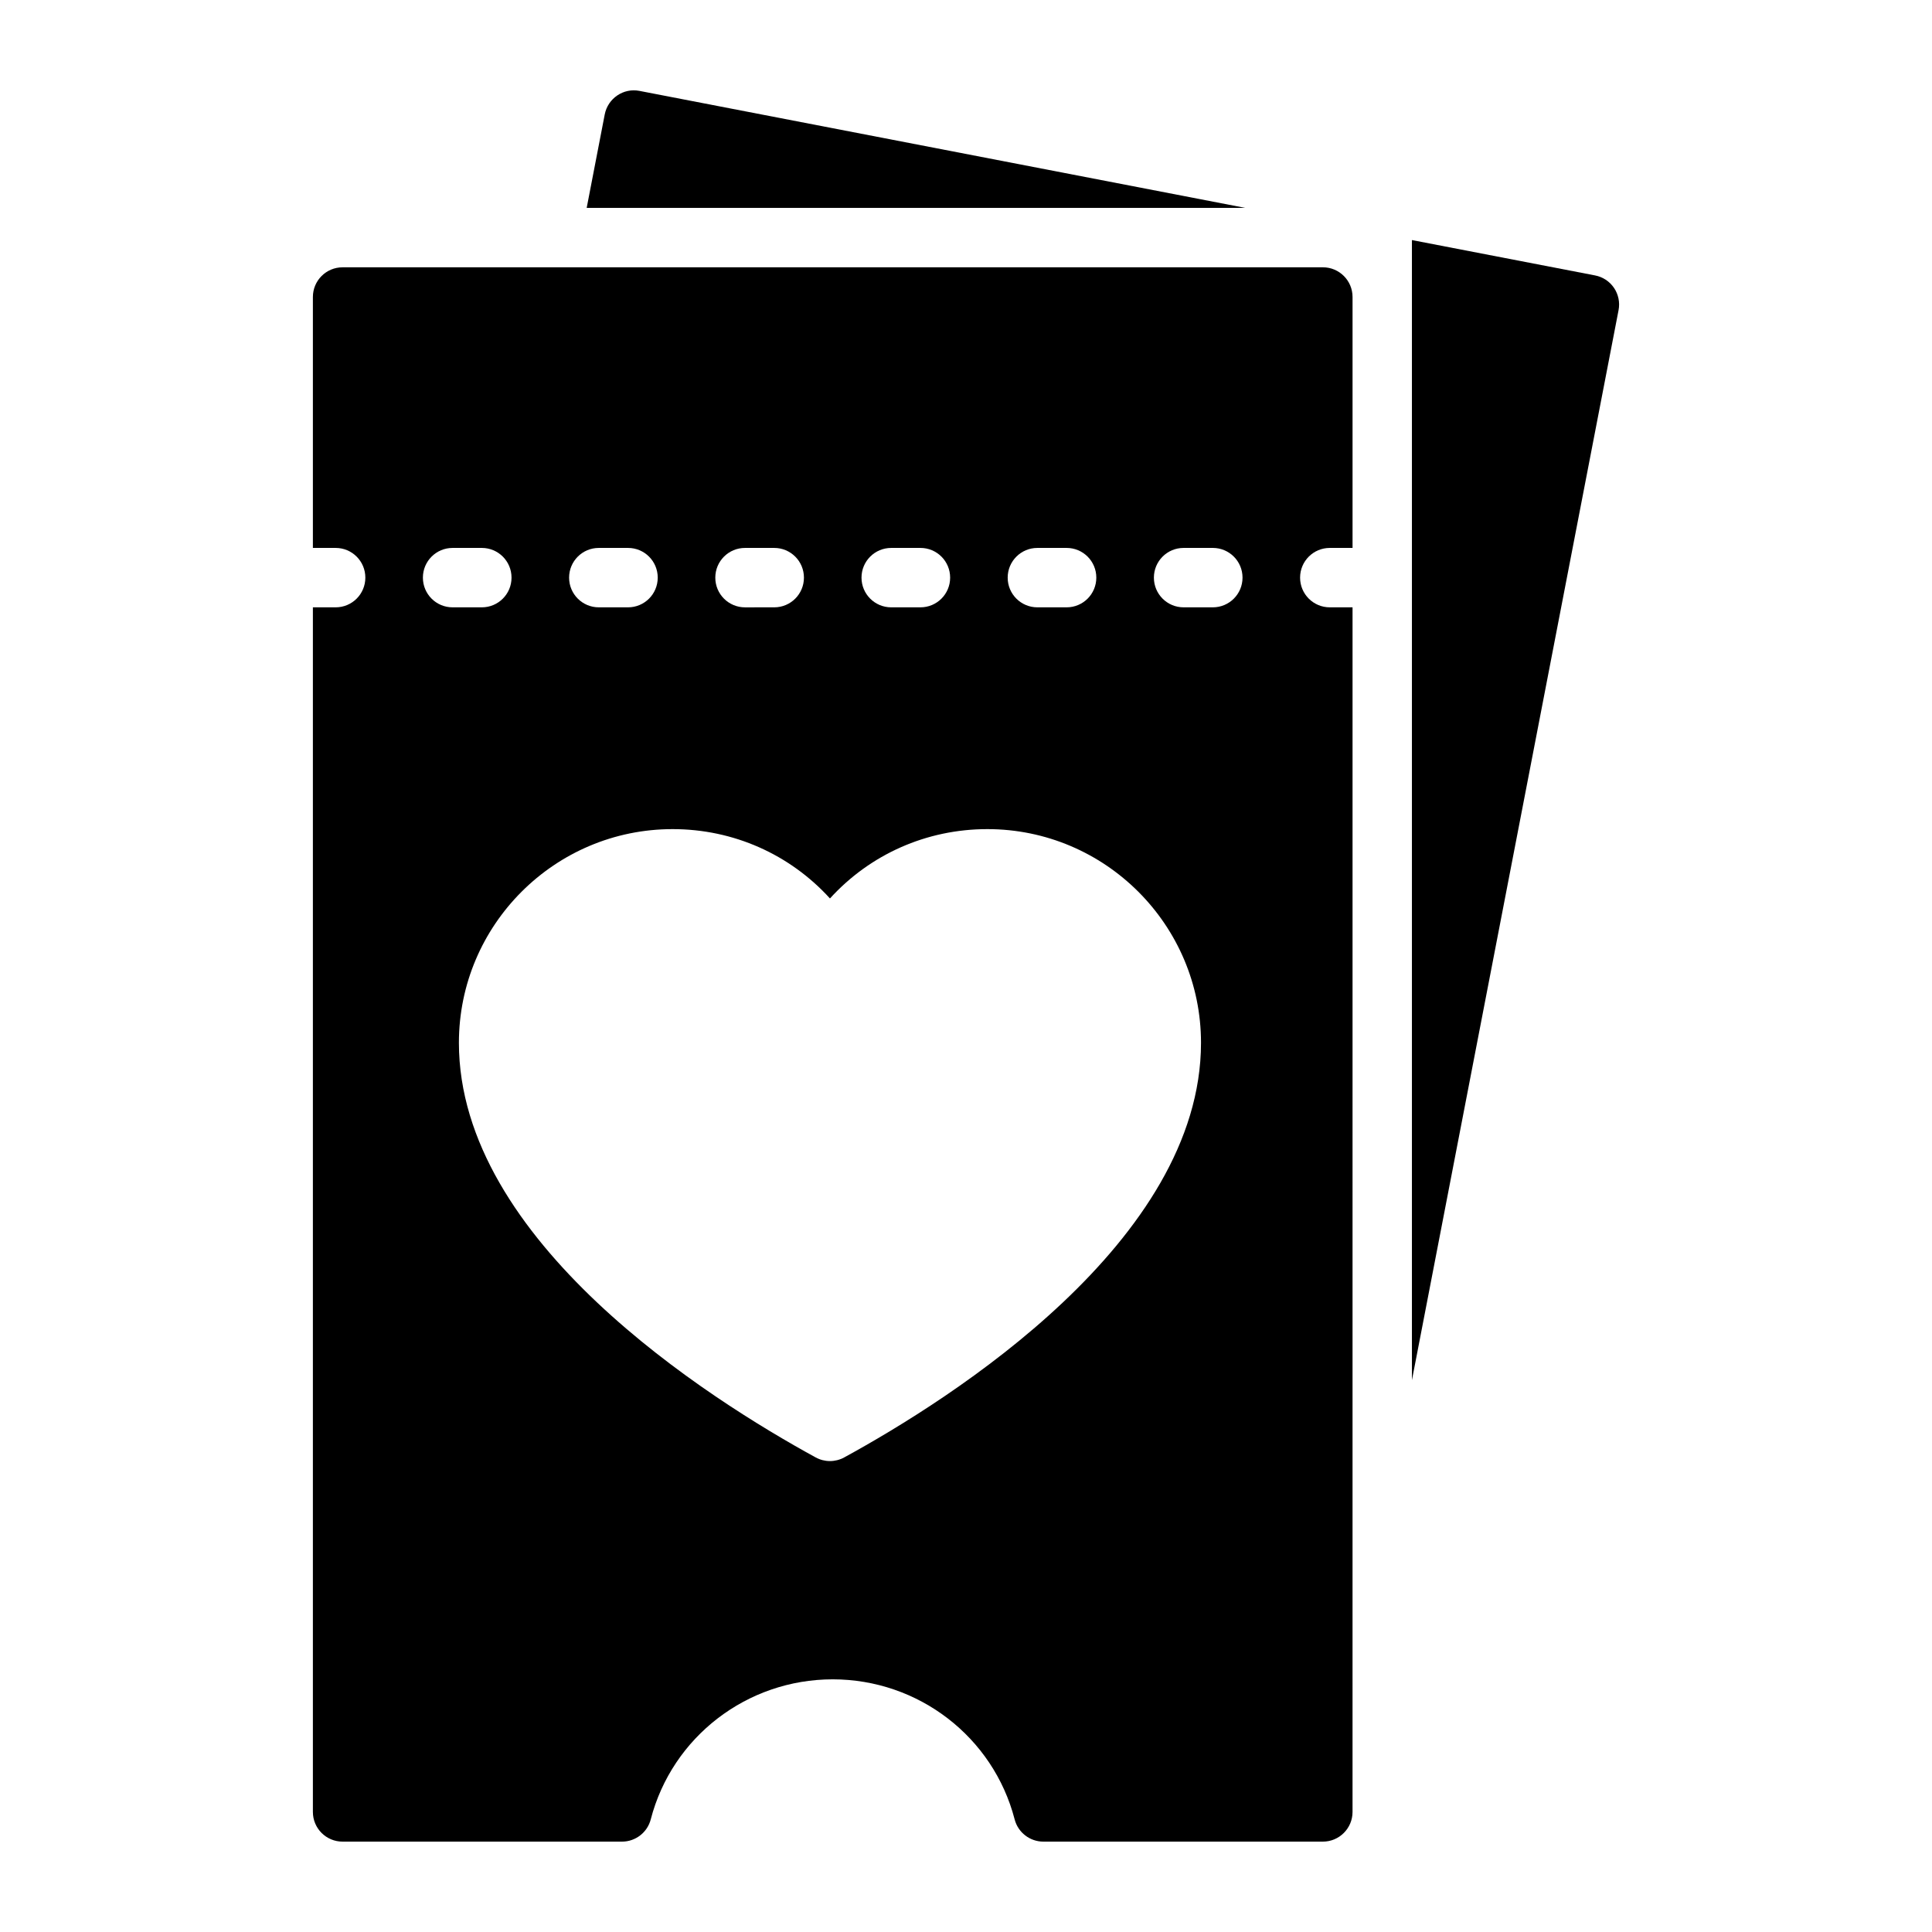 <?xml version="1.0" encoding="UTF-8"?>
<!-- Uploaded to: SVG Repo, www.svgrepo.com, Generator: SVG Repo Mixer Tools -->
<svg fill="#000000" width="800px" height="800px" version="1.1" viewBox="144 144 512 512" xmlns="http://www.w3.org/2000/svg">
 <g>
  <path d="m313.48 168.09c-4.242-0.844-8.391 1.969-9.219 6.234l-4.785 24.773h174.55z"/>
  <path d="m494.57 214.84h-259.78c-4.352 0-7.871 3.519-7.871 7.871v66.496h6.031c4.352 0 7.871 3.519 7.871 7.871s-3.519 7.871-7.871 7.871h-6.031v319.23c0 4.352 3.519 7.871 7.871 7.871h74.043c3.582 0 6.723-2.426 7.621-5.894 5.676-21.852 25.504-37.117 48.223-37.117s42.539 15.258 48.215 37.117c0.898 3.473 4.039 5.894 7.621 5.894h74.051c4.352 0 7.871-3.519 7.871-7.871l0.004-319.23h-6.031c-4.352 0-7.871-3.519-7.871-7.871 0-4.352 3.519-7.871 7.871-7.871h6.031v-66.5c0-4.352-3.519-7.871-7.871-7.871zm-75.652 74.367h7.746c4.352 0 7.871 3.519 7.871 7.871s-3.519 7.871-7.871 7.871h-7.746c-4.352 0-7.871-3.519-7.871-7.871s3.527-7.871 7.871-7.871zm-38.738 0h7.746c4.352 0 7.871 3.519 7.871 7.871s-3.519 7.871-7.871 7.871h-7.746c-4.352 0-7.871-3.519-7.871-7.871s3.519-7.871 7.871-7.871zm-38.746 0h7.746c4.352 0 7.871 3.519 7.871 7.871s-3.519 7.871-7.871 7.871l-7.746 0.004c-4.352 0-7.871-3.519-7.871-7.871 0-4.356 3.519-7.875 7.871-7.875zm-38.746 0h7.746c4.352 0 7.871 3.519 7.871 7.871s-3.519 7.871-7.871 7.871h-7.746c-4.352 0-7.871-3.519-7.871-7.871s3.519-7.871 7.871-7.871zm-46.617 7.871c0-4.352 3.519-7.871 7.871-7.871h7.746c4.352 0 7.871 3.519 7.871 7.871s-3.519 7.871-7.871 7.871h-7.746c-4.352 0.004-7.871-3.516-7.871-7.871zm111.64 233.16c-1.172 0.637-2.473 0.961-3.769 0.961-1.301 0-2.598-0.324-3.769-0.961-28.426-15.539-94.559-57.34-94.559-109.89 0-31.227 25.402-56.625 56.625-56.625 16.16 0 31.102 6.715 41.707 18.375 10.613-11.66 25.551-18.375 41.715-18.375 31.219 0 56.617 25.402 56.617 56.625-0.016 52.555-66.141 94.363-94.566 109.89zm97.699-225.29h-7.746c-4.352 0-7.871-3.519-7.871-7.871 0-4.352 3.519-7.871 7.871-7.871h7.746c4.352 0 7.871 3.519 7.871 7.871 0 4.352-3.523 7.871-7.871 7.871z"/>
  <path d="m571.73 220.3c-1.164-1.73-2.977-2.922-5.031-3.312l-48.523-9.367v302.14l54.758-283.56c0.402-2.059-0.039-4.176-1.203-5.906z"/>
 </g>
</svg>